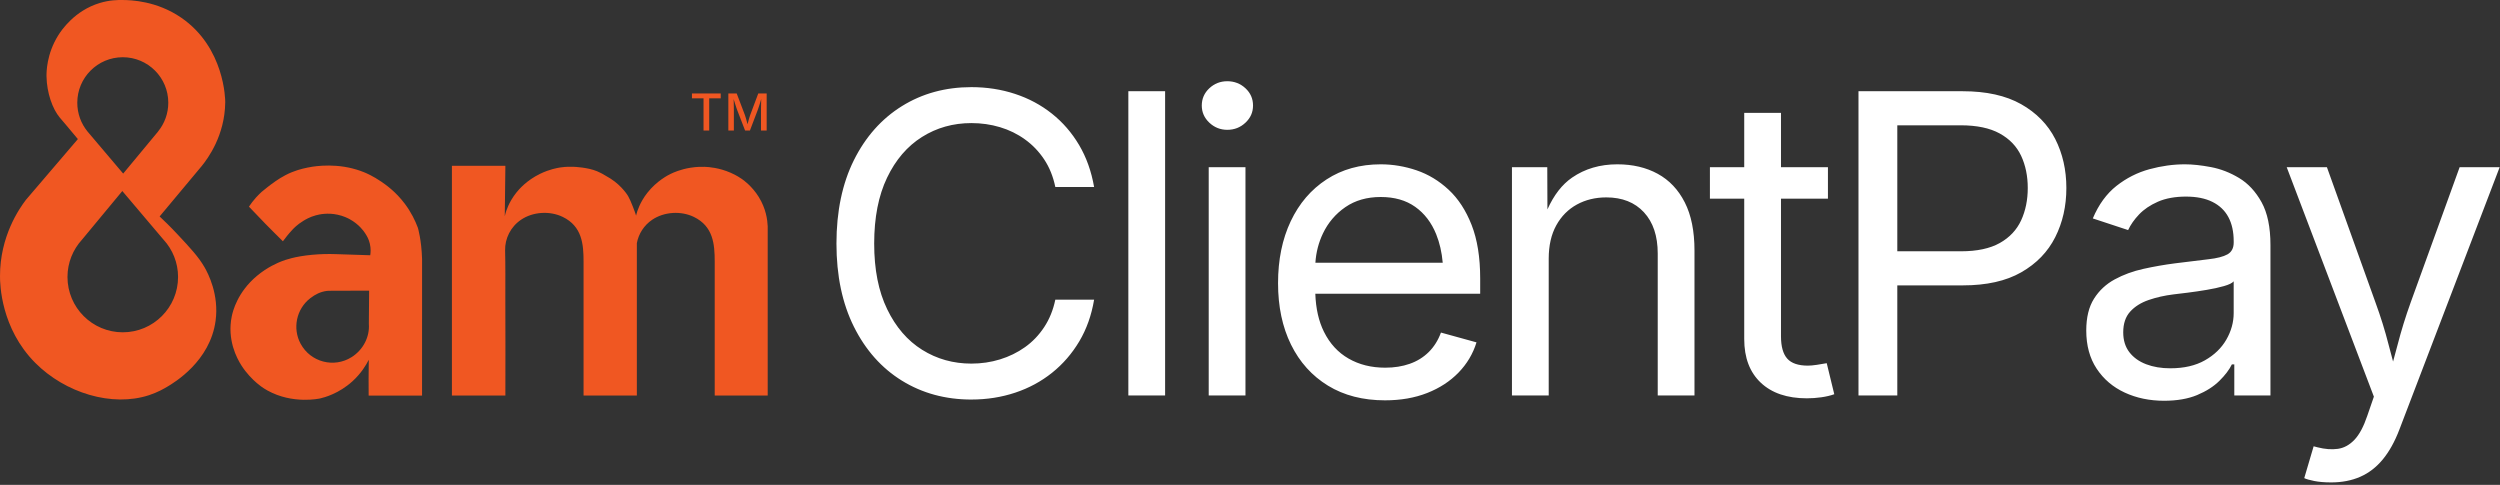 <svg width="165" height="32" viewBox="0 0 165 32" fill="none" xmlns="http://www.w3.org/2000/svg">
<rect x="0" y="0" width="165" height="32" fill="#333333" stroke="none"/>
<path d="M156.783 19.967C157.125 20.901 157.413 21.826 157.646 22.743C157.743 23.12 157.843 23.493 157.943 23.861C158.045 23.491 158.148 23.117 158.246 22.737C158.484 21.816 158.769 20.893 159.102 19.968L162.336 11.034H164.978L158.36 28.349C158.055 29.149 157.688 29.807 157.262 30.324C156.835 30.84 156.338 31.222 155.772 31.469C155.207 31.716 154.569 31.839 153.859 31.839C153.428 31.839 153.056 31.808 152.741 31.746C152.427 31.683 152.206 31.619 152.08 31.556L152.7 29.455L152.956 29.522C153.45 29.648 153.9 29.681 154.304 29.623C154.708 29.565 155.072 29.364 155.396 29.023C155.719 28.682 156.002 28.152 156.244 27.433L156.676 26.179L150.922 11.033H153.576L156.783 19.967ZM144.203 10.845C144.706 10.845 145.279 10.907 145.921 11.028C146.563 11.149 147.183 11.389 147.78 11.748C148.378 12.108 148.872 12.641 149.263 13.345C149.653 14.05 149.85 14.992 149.85 16.168V26.1H147.464V24.051H147.303C147.132 24.402 146.858 24.763 146.48 25.136C146.103 25.509 145.613 25.821 145.012 26.073C144.41 26.324 143.682 26.45 142.828 26.45H142.827C141.875 26.45 141.01 26.27 140.233 25.911C139.456 25.551 138.838 25.026 138.38 24.334C137.922 23.643 137.693 22.802 137.693 21.814C137.693 20.952 137.864 20.251 138.205 19.712C138.546 19.173 139.002 18.748 139.573 18.439C140.144 18.129 140.774 17.897 141.467 17.745C142.158 17.592 142.855 17.47 143.556 17.38C144.454 17.264 145.187 17.174 145.753 17.111C146.319 17.048 146.739 16.94 147.013 16.788C147.286 16.635 147.424 16.374 147.424 16.006V15.925C147.424 15.296 147.307 14.764 147.073 14.329C146.84 13.893 146.489 13.559 146.022 13.326C145.555 13.092 144.971 12.975 144.271 12.975C143.57 12.975 142.936 13.087 142.424 13.312C141.912 13.537 141.496 13.818 141.177 14.155C140.858 14.492 140.618 14.835 140.456 15.185L138.125 14.416C138.511 13.5 139.033 12.785 139.688 12.268C140.344 11.752 141.068 11.386 141.858 11.169C142.649 10.954 143.431 10.845 144.203 10.845ZM91.129 10.845C91.928 10.845 92.717 10.978 93.495 11.242C94.272 11.507 94.977 11.934 95.61 12.522C96.244 13.11 96.749 13.885 97.126 14.846C97.503 15.807 97.692 16.985 97.692 18.377V19.388H86.811C86.845 20.363 87.034 21.201 87.383 21.902C87.769 22.679 88.311 23.267 89.007 23.666C89.703 24.066 90.509 24.267 91.425 24.267C92.018 24.267 92.557 24.182 93.042 24.011C93.527 23.841 93.945 23.582 94.295 23.237C94.645 22.891 94.915 22.461 95.103 21.949L97.449 22.596C97.216 23.351 96.82 24.016 96.263 24.59C95.706 25.165 95.015 25.615 94.193 25.938C93.371 26.261 92.444 26.422 91.411 26.422C89.956 26.422 88.702 26.099 87.647 25.453C86.591 24.806 85.778 23.903 85.207 22.745C84.636 21.586 84.351 20.233 84.351 18.688C84.351 17.143 84.63 15.782 85.186 14.605C85.743 13.428 86.531 12.508 87.552 11.842C88.571 11.178 89.763 10.845 91.129 10.845ZM64.113 5.751C65.128 5.751 66.088 5.9 66.99 6.197C67.893 6.493 68.703 6.927 69.423 7.498C70.141 8.068 70.741 8.76 71.222 9.573C71.702 10.386 72.031 11.309 72.211 12.341H69.651C69.508 11.65 69.262 11.043 68.916 10.522C68.57 10.001 68.148 9.561 67.649 9.202C67.151 8.842 66.6 8.573 65.998 8.393C65.396 8.213 64.767 8.124 64.111 8.124C62.907 8.124 61.82 8.43 60.85 9.041C59.88 9.651 59.112 10.547 58.546 11.729C57.98 12.91 57.696 14.359 57.696 16.075C57.696 17.791 57.981 19.226 58.553 20.407C59.123 21.588 59.894 22.482 60.863 23.088C61.834 23.695 62.916 23.998 64.111 23.998C64.767 23.998 65.396 23.906 65.998 23.721C66.6 23.536 67.151 23.267 67.649 22.913C68.148 22.558 68.57 22.117 68.916 21.591C69.262 21.066 69.508 20.462 69.651 19.779H72.211C72.04 20.803 71.715 21.719 71.234 22.528C70.754 23.336 70.154 24.028 69.436 24.603C68.717 25.178 67.906 25.616 67.003 25.916C66.1 26.217 65.137 26.369 64.113 26.369V26.37C62.398 26.37 60.868 25.953 59.525 25.123C58.182 24.293 57.127 23.106 56.358 21.565C55.59 20.024 55.206 18.194 55.206 16.074C55.206 13.954 55.591 12.11 56.358 10.569C57.127 9.028 58.182 7.841 59.525 7.005C60.868 6.17 62.397 5.751 64.113 5.751ZM117.545 11.035H120.644V13.11H117.545V22.192C117.545 22.866 117.682 23.358 117.956 23.666C118.23 23.977 118.685 24.132 119.324 24.132C119.477 24.132 119.672 24.114 119.911 24.079C120.148 24.043 120.367 24.006 120.564 23.97L121.062 26.019C120.811 26.109 120.525 26.176 120.206 26.221C119.887 26.266 119.571 26.289 119.257 26.289C117.954 26.289 116.939 25.945 116.211 25.258C115.483 24.571 115.119 23.611 115.119 22.38V13.11H112.854V11.035H115.119V7.45H117.545V11.035ZM106.742 10.845C107.757 10.845 108.647 11.054 109.411 11.472C110.175 11.89 110.77 12.519 111.196 13.359C111.623 14.199 111.836 15.257 111.836 16.532V26.1H109.41V16.734C109.41 15.575 109.107 14.668 108.501 14.012C107.895 13.356 107.066 13.028 106.015 13.028C105.296 13.028 104.649 13.185 104.074 13.499C103.499 13.814 103.045 14.273 102.713 14.874C102.381 15.476 102.215 16.209 102.215 17.071V26.1H99.789V11.034H102.12L102.13 13.821C102.554 12.876 103.096 12.176 103.758 11.721C104.607 11.137 105.601 10.845 106.742 10.845ZM76.897 26.099H74.471V6.021H76.897V26.099ZM82.201 26.099H79.775V11.033H82.201V26.099ZM129.532 6.021C131.095 6.021 132.382 6.305 133.394 6.875C134.404 7.446 135.155 8.213 135.645 9.173C136.134 10.135 136.38 11.213 136.38 12.408C136.38 13.602 136.135 14.685 135.645 15.655C135.155 16.625 134.408 17.398 133.401 17.973C132.395 18.548 131.11 18.835 129.547 18.835H125.222V26.099H122.66V6.021H129.532ZM147.423 18.568C147.324 18.684 147.108 18.79 146.776 18.883C146.444 18.978 146.064 19.061 145.638 19.132C145.211 19.204 144.797 19.265 144.397 19.315C143.998 19.364 143.681 19.402 143.448 19.43C142.864 19.502 142.318 19.626 141.811 19.8C141.303 19.976 140.896 20.231 140.591 20.568C140.285 20.905 140.133 21.361 140.133 21.936C140.133 22.457 140.268 22.893 140.537 23.244C140.807 23.594 141.175 23.859 141.643 24.039C142.11 24.218 142.644 24.308 143.246 24.308L143.245 24.307C144.143 24.307 144.903 24.132 145.522 23.782C146.142 23.431 146.614 22.976 146.938 22.415C147.261 21.853 147.423 21.267 147.423 20.657V18.568ZM91.129 13.002C90.222 13.002 89.445 13.223 88.798 13.668C88.151 14.112 87.657 14.692 87.315 15.406C87.025 16.013 86.86 16.658 86.816 17.339H95.22C95.16 16.653 95.017 16.027 94.788 15.46C94.478 14.692 94.018 14.089 93.407 13.654C92.796 13.218 92.036 13.002 91.129 13.002ZM125.222 16.585H129.426C130.486 16.585 131.339 16.402 131.986 16.039C132.633 15.675 133.102 15.176 133.395 14.543C133.686 13.909 133.832 13.198 133.832 12.408C133.832 11.617 133.686 10.909 133.395 10.285C133.103 9.66 132.631 9.168 131.979 8.809C131.328 8.45 130.468 8.27 129.399 8.27H125.222V16.585ZM81.002 5.361C81.46 5.361 81.869 5.516 82.201 5.826C82.534 6.136 82.7 6.515 82.7 6.964C82.7 7.413 82.534 7.782 82.201 8.096C81.869 8.411 81.469 8.568 81.002 8.568C80.544 8.568 80.148 8.411 79.815 8.096C79.483 7.782 79.317 7.404 79.317 6.964C79.317 6.524 79.483 6.136 79.815 5.826C80.148 5.516 80.544 5.361 81.002 5.361Z" fill="white"/>
<path d="M20.275 11.065C20.489 11.02 21.797 10.748 23.257 11.117C23.646 11.215 23.942 11.333 24.029 11.369C24.165 11.424 24.615 11.613 25.164 11.989C25.475 12.202 26.12 12.651 26.724 13.457C27.131 14.002 27.401 14.551 27.581 15.037C27.586 15.053 27.819 15.83 27.857 17.101V21.031H27.855C27.855 21.119 27.854 25.875 27.855 26.108H24.331C24.326 25.349 24.324 24.732 24.337 23.976C24.345 23.87 24.337 23.754 24.337 23.751C24.337 23.75 24.338 23.748 24.338 23.747C24.157 24.106 23.829 24.649 23.264 25.163C22.366 25.98 21.413 26.23 21.131 26.296C21.107 26.301 19.329 26.704 17.65 25.771C17.333 25.595 17.103 25.413 16.956 25.286C16.658 25.03 16.274 24.648 15.94 24.129C15.775 23.871 15.546 23.458 15.389 22.927C15.379 22.893 15.369 22.857 15.359 22.82C15.232 22.347 15.13 21.66 15.301 20.856C15.369 20.533 15.675 19.278 16.962 18.204C17.661 17.62 18.359 17.334 18.579 17.248C18.832 17.15 19.459 16.923 20.601 16.816C21.123 16.768 21.65 16.754 22.176 16.773C22.922 16.801 23.704 16.82 24.436 16.847C24.463 16.68 24.485 16.41 24.412 16.094C24.336 15.759 24.191 15.535 24.089 15.38C24.012 15.261 23.697 14.806 23.09 14.472C22.952 14.395 22.666 14.252 22.273 14.169C21.638 14.034 21.111 14.138 20.835 14.214C20.436 14.324 20.16 14.491 20.018 14.578C19.625 14.817 19.383 15.072 19.321 15.138C19.032 15.447 18.852 15.682 18.671 15.924C18.265 15.518 17.931 15.197 17.52 14.774C17.151 14.394 16.787 14.015 16.431 13.639C16.556 13.451 16.71 13.244 16.9 13.033C17.029 12.891 17.157 12.765 17.278 12.655C17.37 12.576 17.505 12.465 17.672 12.337C17.937 12.134 18.352 11.814 18.841 11.56C19.435 11.25 19.948 11.136 20.275 11.065ZM8.112 0.001C8.635 0.007 10.333 0.05 11.958 1.165C14.844 3.144 14.868 6.603 14.866 6.755L14.865 6.756C14.842 8.936 13.726 10.45 13.315 10.957C12.388 12.066 11.461 13.176 10.535 14.286C10.829 14.56 11.249 14.966 11.73 15.482C12.541 16.349 13.1 16.946 13.498 17.636C13.74 18.056 14.462 19.443 14.229 21.17C13.87 23.845 11.498 25.251 11.041 25.523C10.825 25.65 10.407 25.895 9.835 26.082C7.398 26.88 4.31 25.942 2.327 23.949C0.058 21.668 1.21165e-05 18.77 0 18.229C-0.004 15.594 1.271 13.767 1.713 13.187C2.855 11.851 3.997 10.515 5.139 9.18C4.957 8.96 4.674 8.617 4.319 8.199C4.092 7.931 3.985 7.807 3.943 7.758C3.467 7.191 3.088 6.129 3.07 5.043C3.065 4.77 3.069 3.566 3.846 2.328C4.056 1.994 4.924 0.696 6.593 0.195C7.228 0.004 7.739 -0.004 8.112 0.001ZM33.315 14.278C33.328 14.223 33.342 14.166 33.355 14.112C33.399 13.943 33.576 13.345 34.078 12.714C34.254 12.493 34.757 11.905 35.643 11.474C36.272 11.167 36.814 11.078 36.965 11.055C37.366 10.994 37.677 11.003 37.88 11.01C37.9 11.011 38.793 11.043 39.41 11.304C39.596 11.383 39.774 11.481 39.774 11.481C39.958 11.583 40.222 11.741 40.297 11.789C41.081 12.292 41.456 12.944 41.456 12.944C41.565 13.133 41.637 13.311 41.767 13.634C41.864 13.875 41.934 14.082 41.982 14.229C41.992 14.191 42.002 14.151 42.012 14.113C42.049 13.969 42.221 13.363 42.733 12.715C43.357 11.927 44.109 11.551 44.266 11.475C44.44 11.39 44.913 11.176 45.572 11.07C46.009 11 46.358 11.005 46.504 11.011C46.795 11.021 47.463 11.071 48.219 11.4C48.609 11.57 48.877 11.752 48.954 11.806C49.082 11.895 49.64 12.292 50.081 13.005C50.56 13.778 50.651 14.519 50.668 14.929V26.107H47.171V17.259C47.171 16.102 47.068 14.939 45.802 14.32C44.947 13.903 43.836 13.975 43.054 14.498C42.501 14.868 42.146 15.436 42.032 16.046V26.107H38.515V17.258C38.515 16.102 38.412 14.938 37.147 14.319C36.291 13.902 35.18 13.973 34.398 14.497C33.698 14.966 33.318 15.749 33.337 16.535C33.362 17.544 33.352 18.558 33.352 19.569C33.354 21.745 33.366 23.931 33.355 26.107H29.826V10.941H33.355L33.315 14.278ZM21.709 19.191C21.661 19.191 21.613 19.195 21.564 19.201C21.556 19.203 21.55 19.203 21.55 19.203C21.157 19.259 20.816 19.419 20.475 19.684C19.563 20.39 19.292 21.672 19.84 22.686C20.502 23.913 22.051 24.302 23.208 23.569V23.57C23.976 23.083 24.408 22.228 24.344 21.38L24.363 19.182L21.709 19.191ZM5.409 15.822C4.816 16.471 4.454 17.335 4.454 18.282C4.454 20.297 6.089 21.932 8.104 21.932C10.118 21.931 11.752 20.297 11.752 18.282C11.752 17.334 11.39 16.469 10.795 15.82H10.793L8.073 12.608L5.409 15.822ZM8.104 3.777C6.445 3.778 5.101 5.122 5.101 6.78C5.101 7.498 5.352 8.157 5.772 8.674H5.771L8.13 11.457L10.438 8.674H10.435C10.855 8.157 11.107 7.498 11.107 6.78C11.107 5.122 9.763 3.777 8.104 3.777ZM47.568 6.49H46.808V8.615H46.433V6.49H45.669V6.169H47.568V6.49ZM49.156 7.573C49.171 7.614 49.189 7.668 49.208 7.73C49.227 7.794 49.247 7.864 49.268 7.938C49.289 8.013 49.308 8.086 49.326 8.158C49.33 8.172 49.333 8.187 49.337 8.2C49.34 8.188 49.343 8.176 49.347 8.164C49.365 8.092 49.385 8.019 49.405 7.944C49.426 7.87 49.447 7.8 49.467 7.734C49.486 7.669 49.504 7.615 49.52 7.573L50.045 6.17H50.6V8.615H50.226V7.299C50.226 7.249 50.226 7.188 50.227 7.118C50.228 7.048 50.231 6.974 50.232 6.896C50.234 6.819 50.236 6.739 50.237 6.659C50.238 6.616 50.238 6.574 50.239 6.532C50.226 6.579 50.214 6.628 50.199 6.676C50.174 6.761 50.148 6.843 50.124 6.922C50.1 7 50.075 7.072 50.053 7.137C50.03 7.201 50.011 7.256 49.996 7.298L49.495 8.615H49.176L48.668 7.298C48.651 7.257 48.632 7.203 48.611 7.14C48.59 7.076 48.566 7.005 48.541 6.926C48.516 6.848 48.491 6.766 48.465 6.682L48.42 6.539C48.421 6.573 48.422 6.609 48.423 6.646C48.425 6.723 48.427 6.803 48.429 6.882C48.431 6.961 48.432 7.038 48.433 7.109C48.434 7.181 48.435 7.244 48.435 7.297V8.614H48.071V6.17H48.623L49.156 7.573Z" fill="#F05722"/>
</svg>

